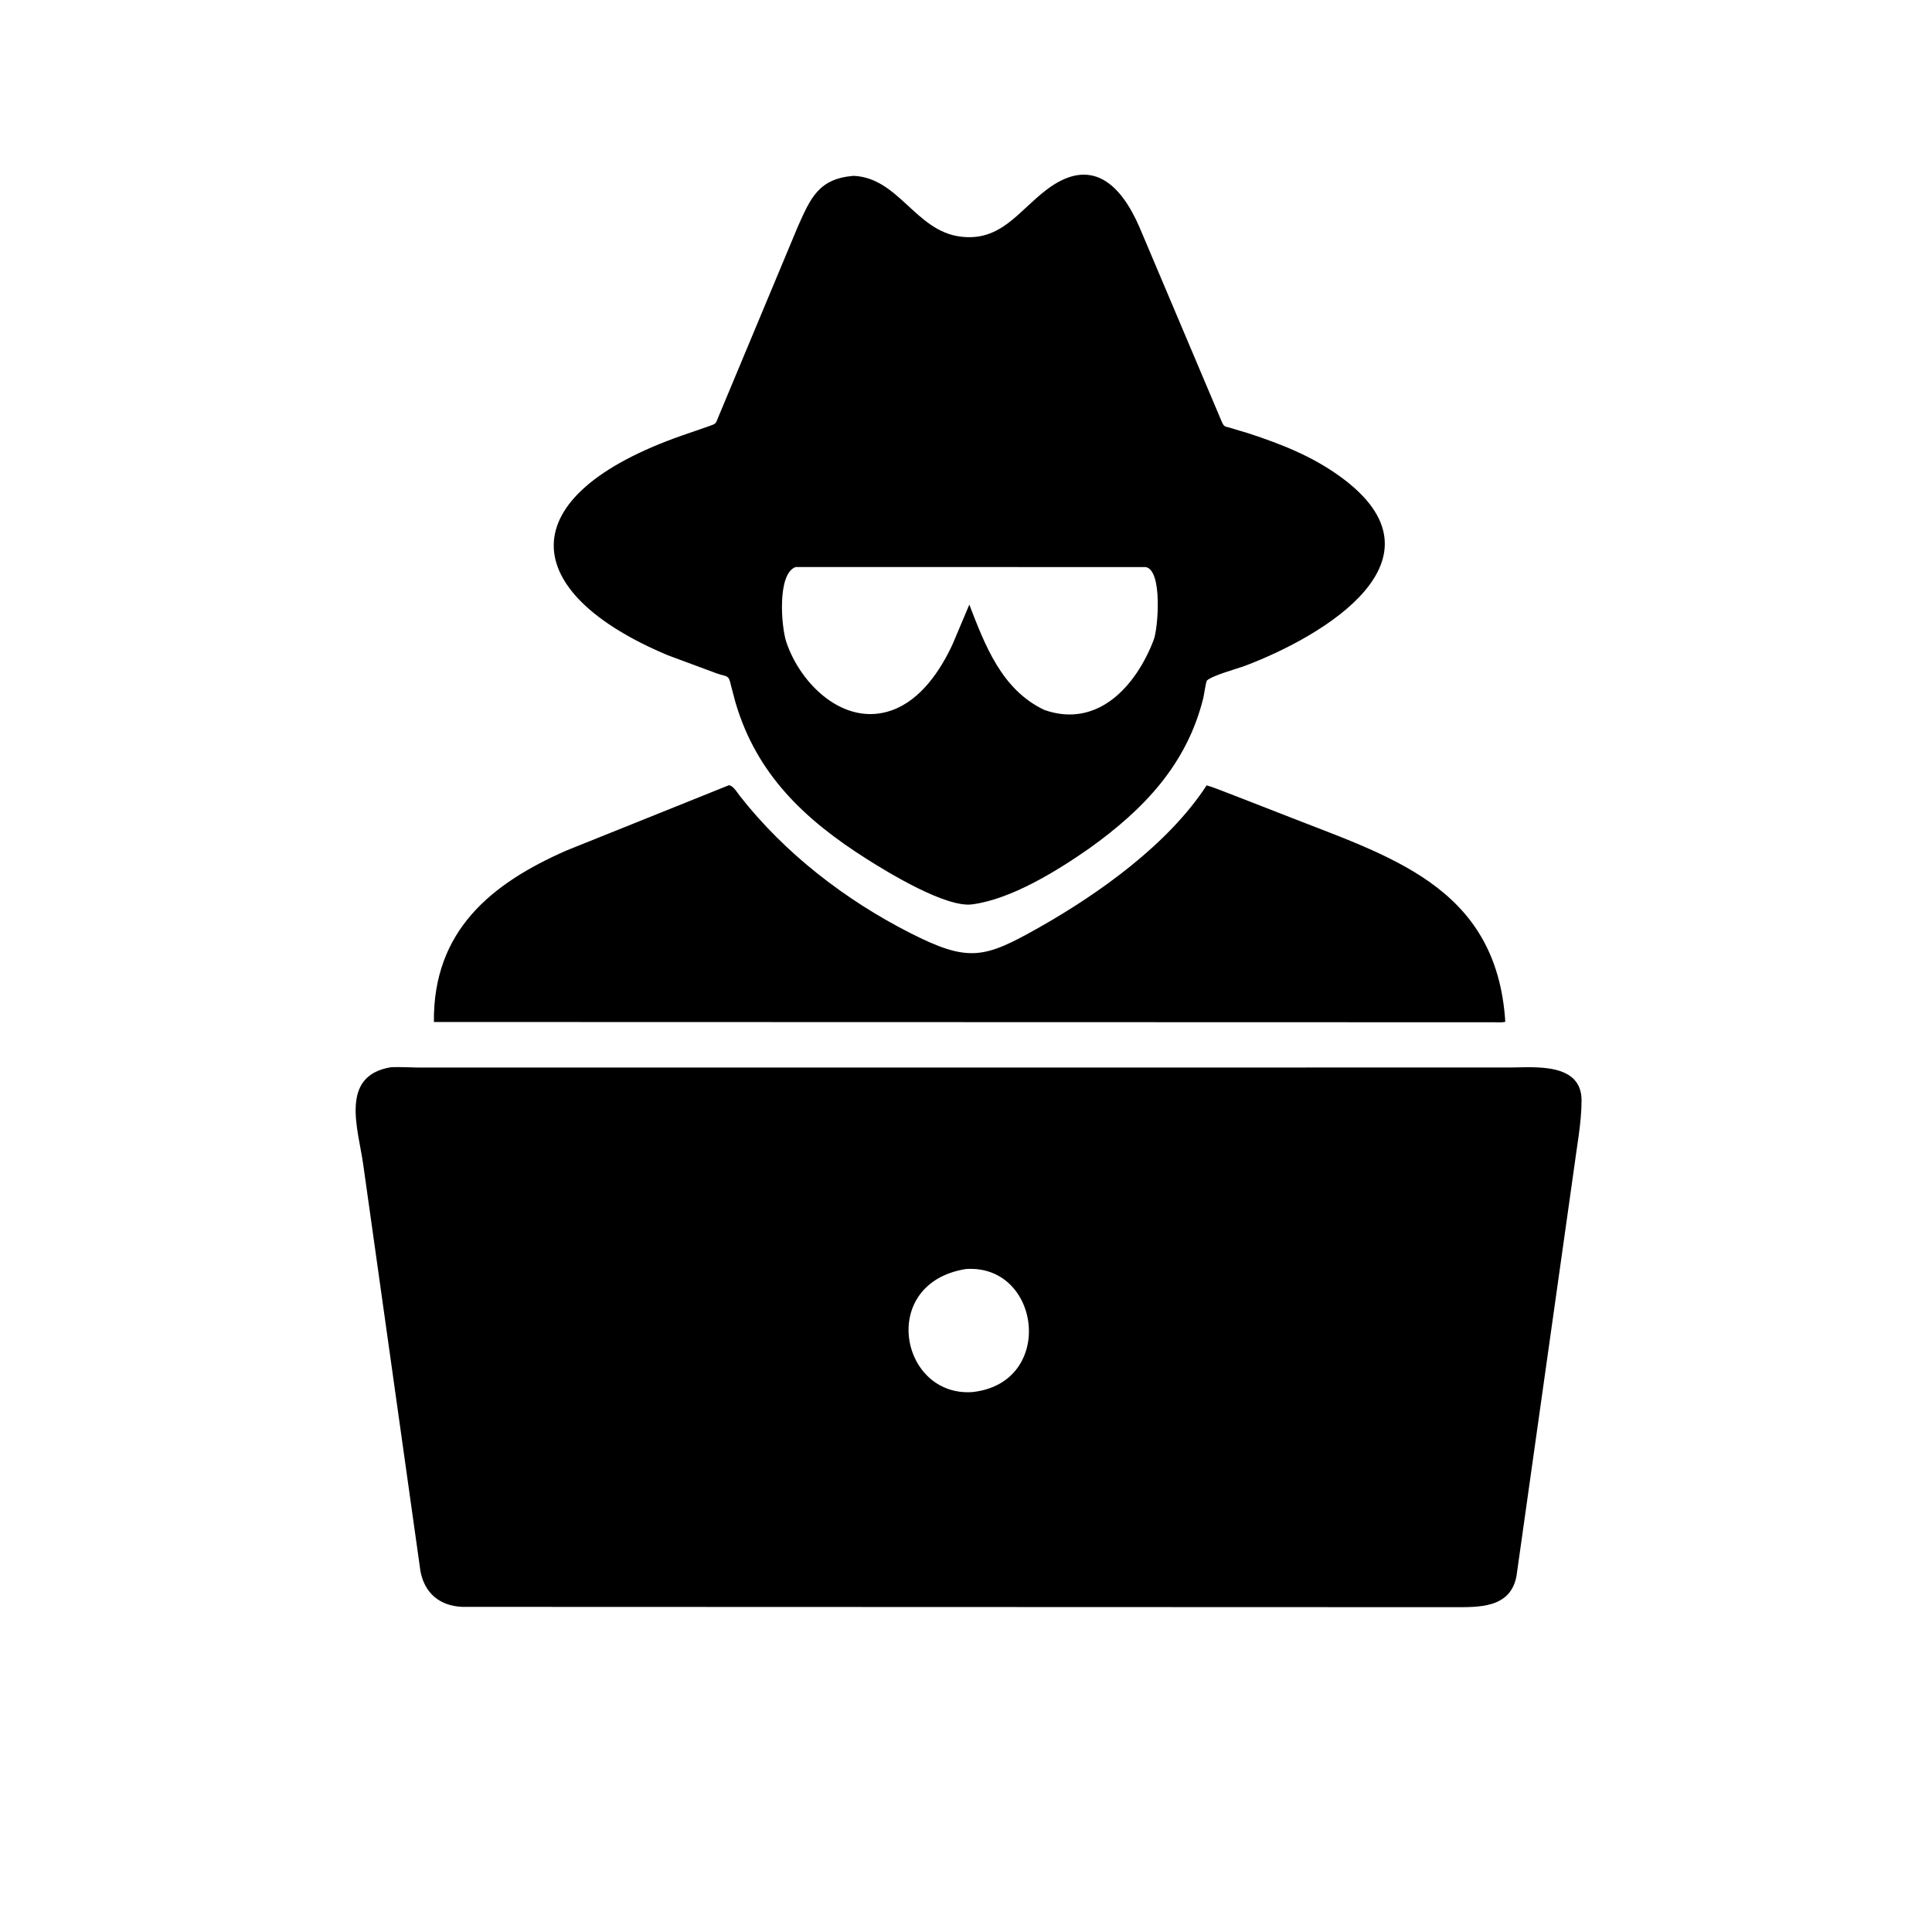 <svg version="1.1" xmlns="http://www.w3.org/2000/svg" style="display: block;" viewBox="0 0 2048 2048" width="640" height="640">
<path transform="translate(0,0)" fill="rgb(0,0,0)" d="M 1154.49 899.456 C 1121 922.83 1072.22 953.22 1030.42 958.681 C 1002.69 962.305 941.828 925.178 919.069 910.771 C 852.598 868.69 801.744 820.476 779.5 744.153 L 774.75 726.132 C 772.335 714.974 771.029 717.758 759.732 713.819 L 708.031 694.641 C 548.946 628.005 539.29 525.955 723.179 461.578 L 750.707 452.073 C 759.575 448.922 758.304 449.765 761.908 441 L 845.763 240.172 C 859.315 209.826 867.805 189.449 904.827 186.388 C 952.692 188.563 970.316 244.587 1017.9 250.794 C 1060.94 256.408 1079.54 223.714 1109.52 201.02 C 1156.89 165.156 1188.07 195.129 1207.91 240.882 L 1295.34 447.547 C 1297.84 452.809 1298.45 451.831 1304.1 453.545 L 1323.51 459.365 C 1358.27 470.754 1390.73 483.524 1420.62 505.157 C 1541.3 592.515 1402.85 674.412 1319.96 705.726 C 1312 708.735 1284.92 716.024 1279.39 721.411 C 1278.32 722.458 1276.24 737.144 1275.56 739.881 C 1258.16 810.192 1212.59 857.962 1154.49 899.456 z M 843.569 601.053 C 823.666 607.684 828.074 664.13 833.459 680.373 C 848.322 725.201 894.991 771.1 945.625 752.859 C 975.983 741.923 996.686 711.127 1009.73 683.053 L 1027.52 640.932 C 1044.41 684.66 1061.96 731.228 1107.17 752.631 C 1163.55 772.306 1204.21 727.611 1223.06 678.046 C 1227.58 666.162 1232.57 604.288 1214.5 601.13 L 843.569 601.053 z"/>
<path transform="translate(0,0)" fill="rgb(0,0,0)" d="M 1461.31 1083.62 L 459.954 1083.35 C 459.02 986.568 520.756 936.663 599.933 901.791 L 772.355 832.5 C 776.685 831.946 781.654 840.407 784.257 843.726 C 831.993 904.582 895.78 953.856 964.588 988.898 C 1027.16 1020.77 1043.58 1016 1102.64 982.517 C 1165.27 947.006 1238.06 895.033 1278.4 833.551 L 1279.06 832.515 C 1286.13 834.412 1293.06 837.54 1299.96 840.012 L 1358.72 862.871 C 1471.32 907.566 1586.44 938.039 1595.68 1083.12 C 1592.02 1084.16 1587.43 1083.64 1583.6 1083.64 L 1461.31 1083.62 z"/>
<path transform="translate(0,0)" fill="rgb(0,0,0)" d="M 1607.53 1670.75 C 1601.05 1705.19 1567.04 1703.65 1540.53 1703.68 L 490 1703.33 C 466.233 1702.39 450.009 1688.82 445.682 1665.44 L 385.11 1235 C 379.966 1197.38 359.106 1140.28 414.574 1131.28 C 423.957 1130.85 433.608 1131.54 443.028 1131.64 L 1600.43 1131.61 C 1626.03 1131.55 1676.66 1125.85 1676.52 1166.64 C 1676.44 1190.82 1671.37 1216.14 1668.31 1240.13 L 1607.53 1670.75 z M 1023.41 1345.29 C 930.769 1360.56 954.127 1481.02 1030.8 1475.65 C 1119.39 1466 1103.54 1339.52 1023.74 1345.24 L 1023.41 1345.29 z"/>
</svg>